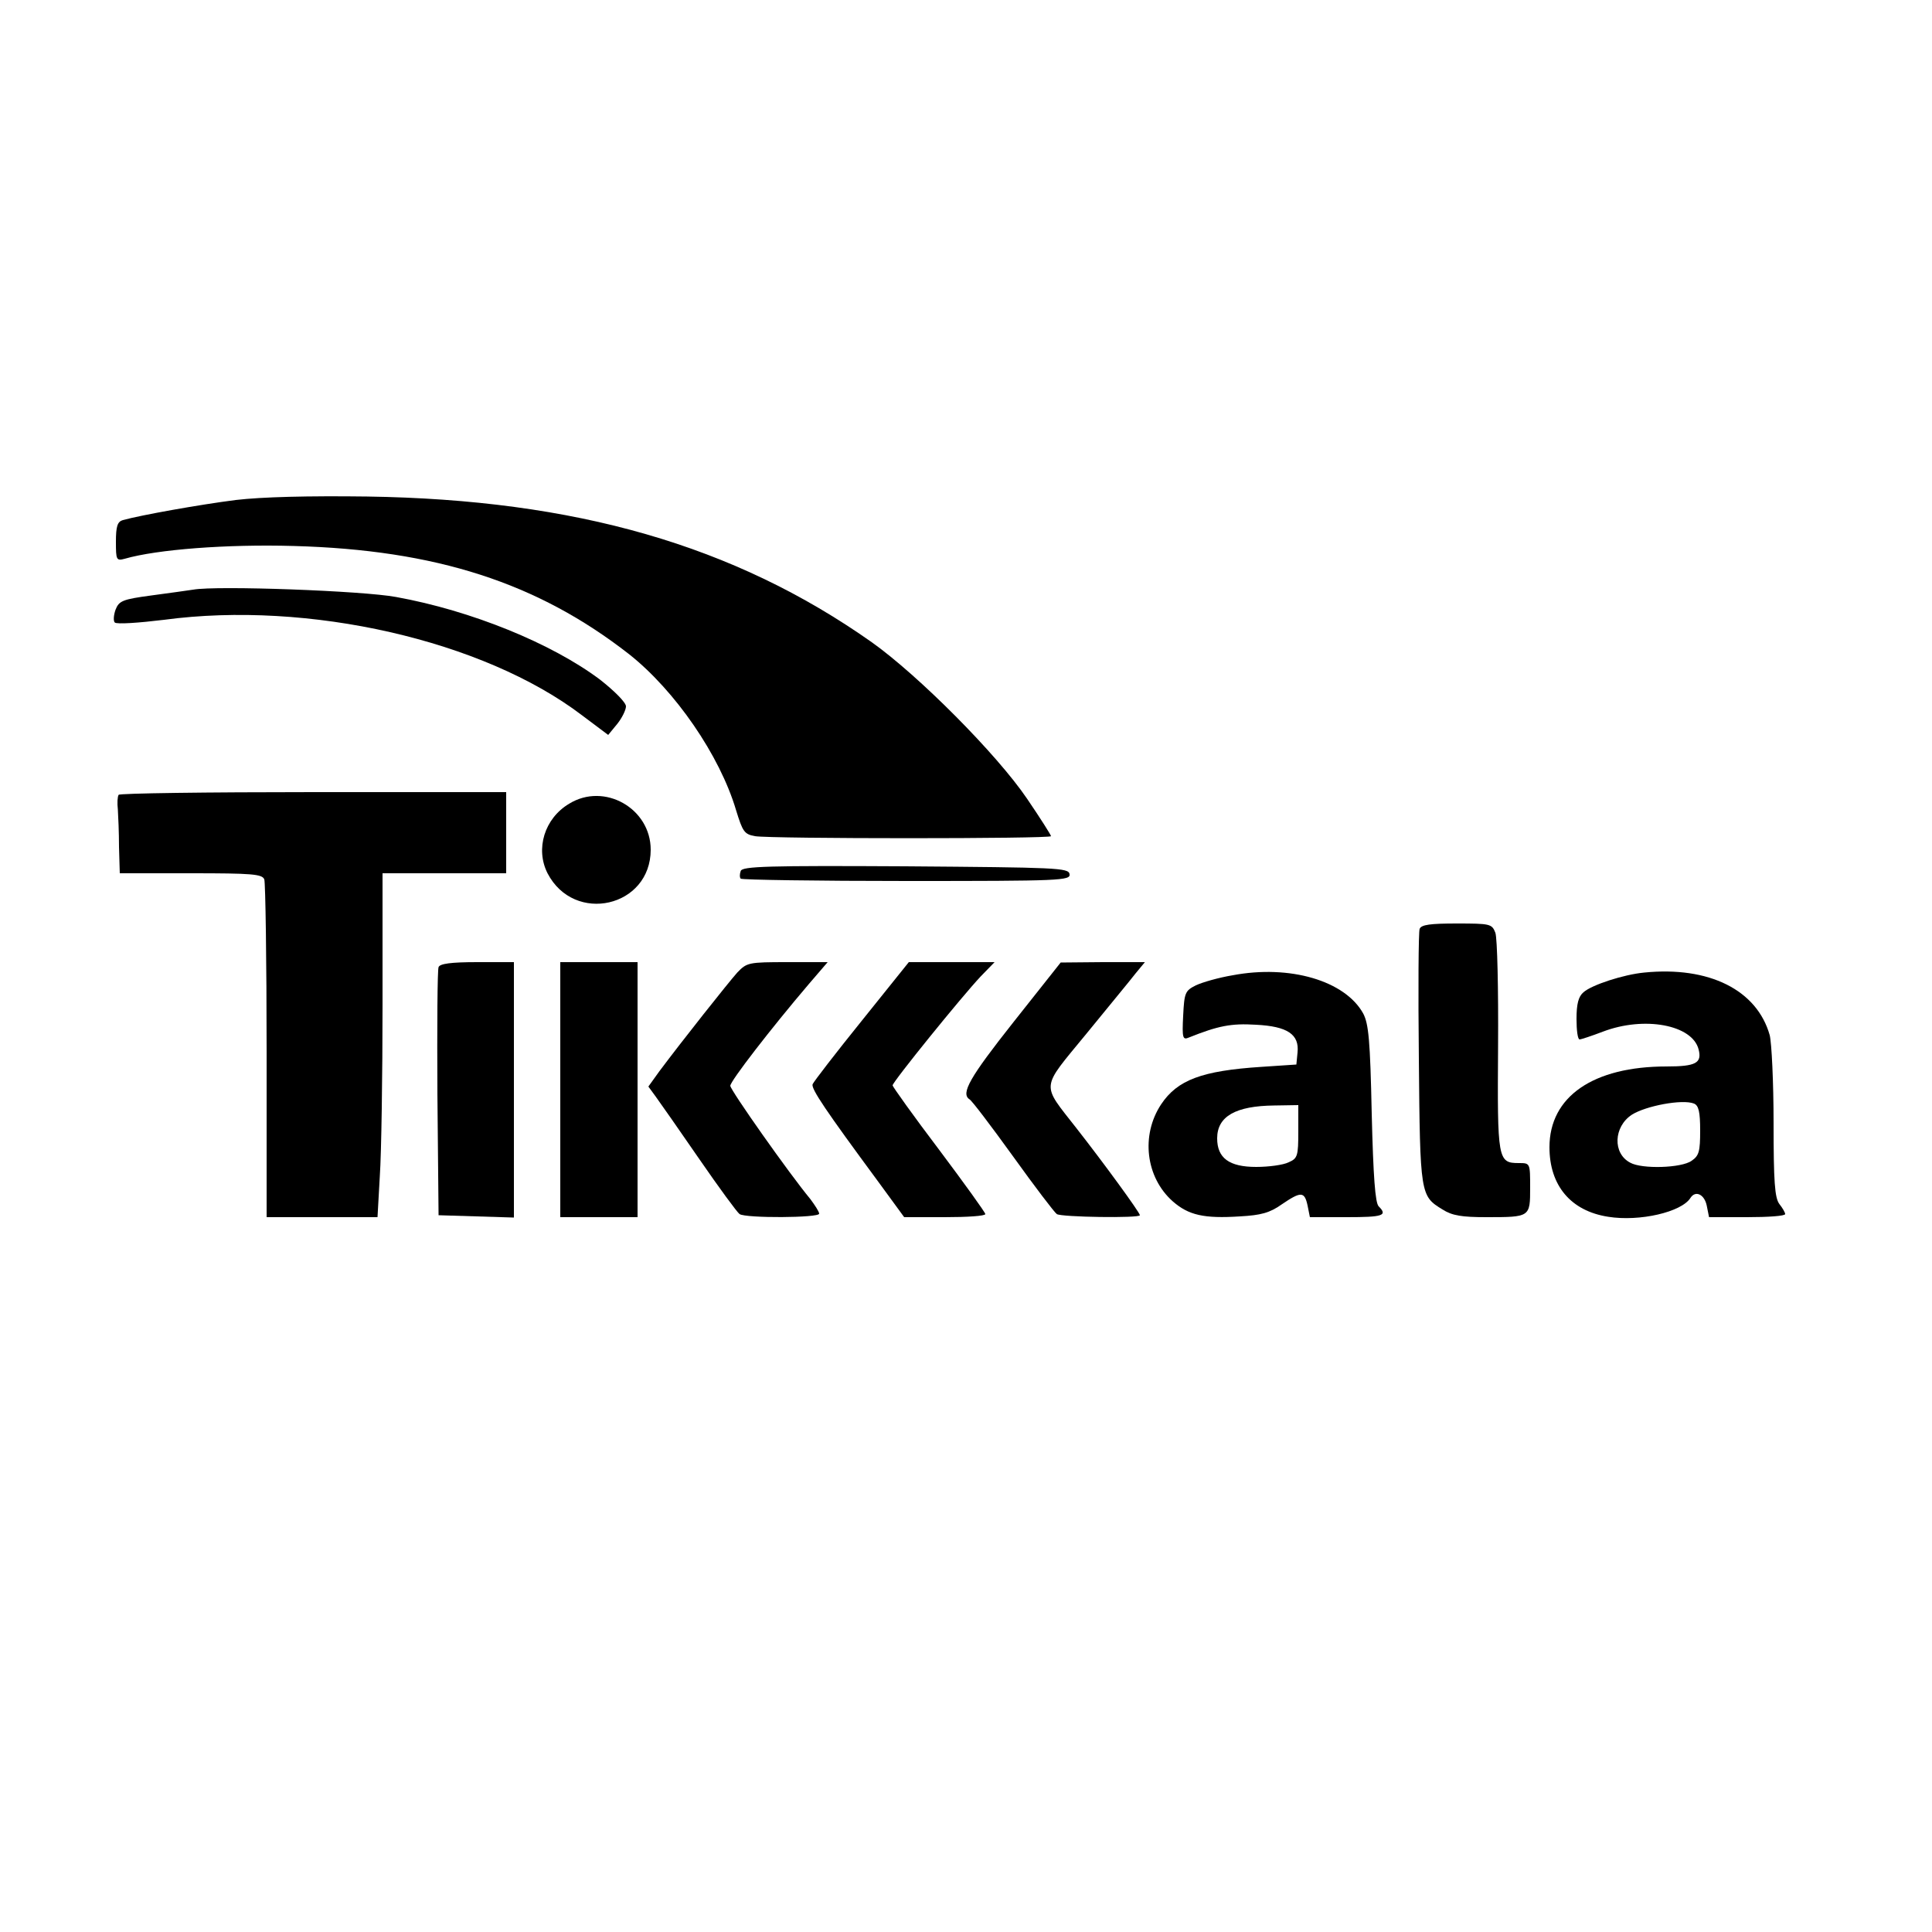<?xml version="1.0" standalone="no"?>
<!DOCTYPE svg PUBLIC "-//W3C//DTD SVG 20010904//EN"
 "http://www.w3.org/TR/2001/REC-SVG-20010904/DTD/svg10.dtd">
<svg version="1.0" xmlns="http://www.w3.org/2000/svg"
 width="500pt" height="500pt" viewBox="0 0 500 500"
 preserveAspectRatio="xMidYMid meet">

<g transform="translate(0,500) scale(0.1,-0.1)"
fill="#000000" stroke="none">
<path d="M610 3706 c-94 -12 -245 -39 -292 -52 -14 -4 -18 -16 -18 -56 0 -47
1 -50 23 -44 83 24 264 38 437 33 368 -10 631 -95 868 -280 119 -94 235 -262
277 -404 17 -55 21 -62 49 -67 41 -7 766 -7 766 0 0 3 -28 47 -62 97 -78 115
-281 319 -402 405 -356 251 -767 369 -1306 377 -152 2 -272 -1 -340 -9z"/>
<path d="M500 3474 c-14 -2 -62 -9 -108 -15 -75 -10 -84 -14 -93 -37 -5 -14
-6 -29 -2 -33 5 -5 62 -1 128 7 373 50 826 -53 1081 -247 l68 -51 23 28 c13
16 23 37 23 46 0 10 -30 40 -67 69 -125 94 -334 179 -528 214 -85 16 -464 30
-525 19z"/>
<path d="M307 2943 c-3 -5 -4 -21 -2 -38 1 -16 3 -60 3 -97 l2 -68 184 0 c158
0 185 -2 190 -16 3 -9 6 -209 6 -445 l0 -429 143 0 144 0 6 107 c4 58 7 258 7
445 l0 338 160 0 160 0 0 105 0 105 -499 0 c-275 0 -502 -3 -504 -7z"/>
<path d="M1473 2920 c-64 -38 -88 -117 -56 -180 69 -133 267 -88 267 61 0 107
-120 175 -211 119z"/>
<path d="M1917 2746 c-3 -8 -3 -17 0 -20 4 -3 197 -6 430 -6 399 0 424 1 421
18 -3 16 -32 17 -425 20 -355 2 -422 0 -426 -12z"/>
<path d="M3674 2596 c-3 -7 -4 -159 -2 -337 3 -352 4 -354 61 -389 25 -16 50
-20 114 -20 113 0 113 0 113 76 0 64 0 64 -29 64 -55 0 -56 8 -54 302 1 148
-2 280 -7 294 -9 23 -13 24 -100 24 -68 0 -92 -3 -96 -14z"/>
<path d="M1135 2497 c-3 -7 -4 -154 -3 -327 l3 -315 98 -3 97 -3 0 331 0 330
-95 0 c-68 0 -97 -4 -100 -13z"/>
<path d="M1450 2180 l0 -330 100 0 100 0 0 330 0 330 -100 0 -100 0 0 -330z"/>
<path d="M1908 2483 c-24 -27 -143 -177 -202 -256 l-28 -39 19 -26 c11 -15 62
-88 113 -162 51 -74 98 -138 104 -142 16 -11 206 -10 206 1 0 5 -11 22 -23 38
-54 65 -207 282 -207 293 0 12 105 148 203 263 l49 57 -104 0 c-101 0 -105 -1
-130 -27z"/>
<path d="M2230 2358 c-67 -83 -124 -157 -127 -164 -4 -12 34 -68 169 -251 l68
-93 105 0 c58 0 105 3 105 8 0 4 -54 79 -120 167 -66 87 -120 163 -120 166 0
9 179 230 228 282 l36 37 -111 0 -111 0 -122 -152z"/>
<path d="M2623 2355 c-114 -144 -137 -185 -114 -200 6 -3 56 -69 113 -148 56
-78 107 -145 113 -149 11 -8 215 -11 215 -3 0 7 -95 137 -164 225 -92 118 -94
99 25 244 57 70 115 140 128 157 l24 29 -109 0 -109 -1 -122 -154z"/>
<path d="M3190 2476 c-36 -6 -78 -18 -95 -26 -28 -14 -30 -19 -33 -79 -3 -58
-1 -63 15 -56 75 30 109 37 173 33 82 -4 113 -25 108 -72 l-3 -31 -90 -6
c-155 -10 -218 -34 -260 -97 -53 -80 -40 -189 30 -251 41 -36 81 -45 174 -39
54 3 77 9 108 31 50 34 59 34 67 -3 l6 -30 95 0 c94 0 107 4 83 28 -9 9 -14
77 -18 240 -4 190 -8 232 -22 259 -47 85 -190 127 -338 99z m170 -404 c0 -64
-2 -70 -25 -80 -14 -7 -52 -12 -84 -12 -70 0 -101 23 -101 74 0 57 48 84 148
85 l62 1 0 -68z"/>
<path d="M4255 2483 c-53 -5 -136 -32 -157 -51 -13 -11 -18 -30 -18 -69 0 -29
3 -53 8 -53 4 0 31 9 60 20 107 41 232 18 248 -46 9 -35 -7 -44 -83 -44 -190
0 -303 -78 -303 -209 0 -99 55 -165 152 -180 81 -13 190 12 213 49 13 20 36 9
42 -20 l6 -30 98 0 c55 0 99 3 99 8 0 4 -7 16 -15 26 -12 16 -15 58 -15 210 0
105 -5 207 -10 227 -33 117 -157 179 -325 162z m129 -339 c12 -5 16 -21 16
-70 0 -54 -3 -65 -22 -78 -26 -19 -129 -22 -159 -5 -46 24 -43 93 4 124 36 23
131 41 161 29z"/>
</g>
</svg>
